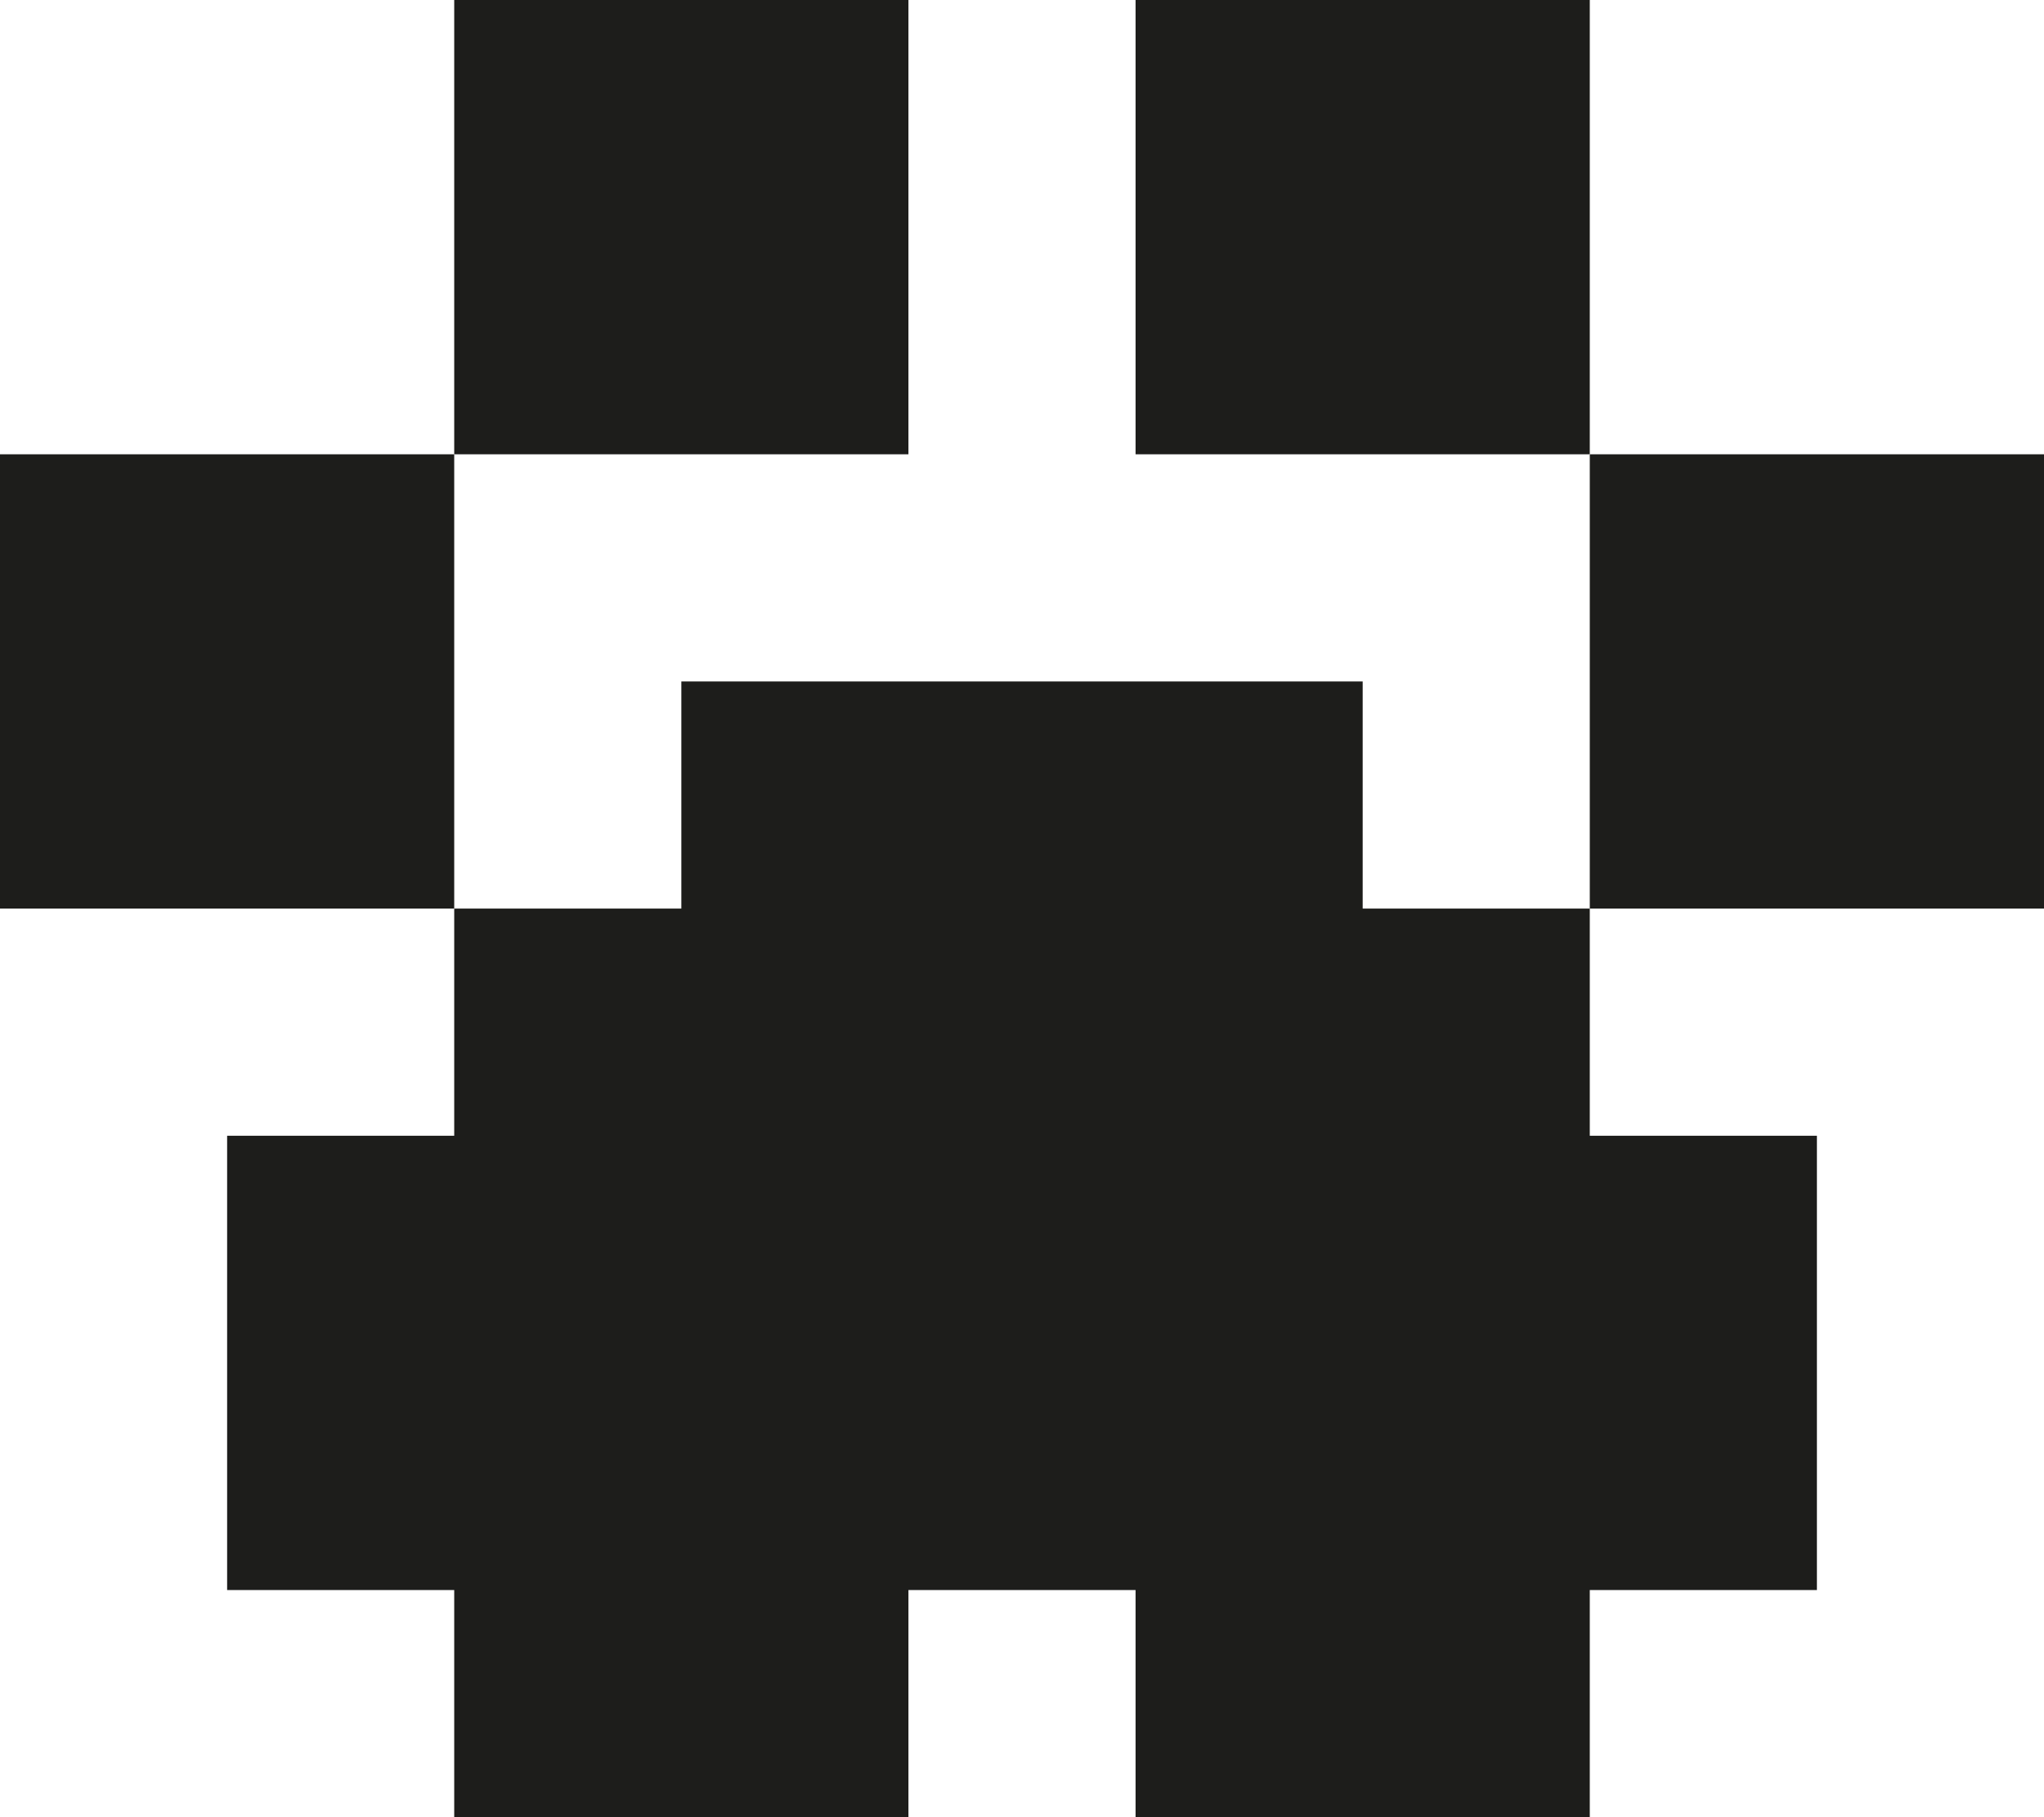 <?xml version="1.0" encoding="UTF-8"?><svg id="Layer_2" xmlns="http://www.w3.org/2000/svg" viewBox="0 0 637.79 566.93"><defs><style>.cls-1{fill:#1d1d1b;}</style></defs><g id="Layer_1-2"><g><polygon class="cls-1" points="141.73 141.73 70.87 141.73 0 141.73 0 212.6 0 283.46 70.87 283.46 141.73 283.46 141.73 212.6 141.73 141.73"/><polygon class="cls-1" points="283.46 141.73 283.46 70.87 283.46 0 212.6 0 141.73 0 141.73 70.87 141.73 141.73 212.6 141.73 283.46 141.73"/><polygon class="cls-1" points="496.06 0 425.2 0 354.33 0 354.33 70.87 354.33 141.73 425.2 141.73 496.06 141.73 496.06 70.87 496.06 0"/><polygon class="cls-1" points="496.06 141.73 496.06 212.6 496.06 283.46 566.93 283.46 637.79 283.46 637.79 212.6 637.79 141.73 566.93 141.73 496.06 141.73"/><polygon class="cls-1" points="425.2 212.6 354.33 212.6 283.46 212.6 212.6 212.6 212.6 283.46 141.73 283.46 141.73 354.33 70.87 354.33 70.87 425.2 70.87 496.06 141.73 496.06 141.73 566.93 212.6 566.93 283.46 566.93 283.46 496.06 354.33 496.06 354.33 566.93 425.2 566.93 496.06 566.93 496.06 496.06 566.93 496.06 566.93 425.2 566.93 354.33 496.06 354.33 496.06 283.46 425.2 283.46 425.2 212.6"/></g></g></svg>